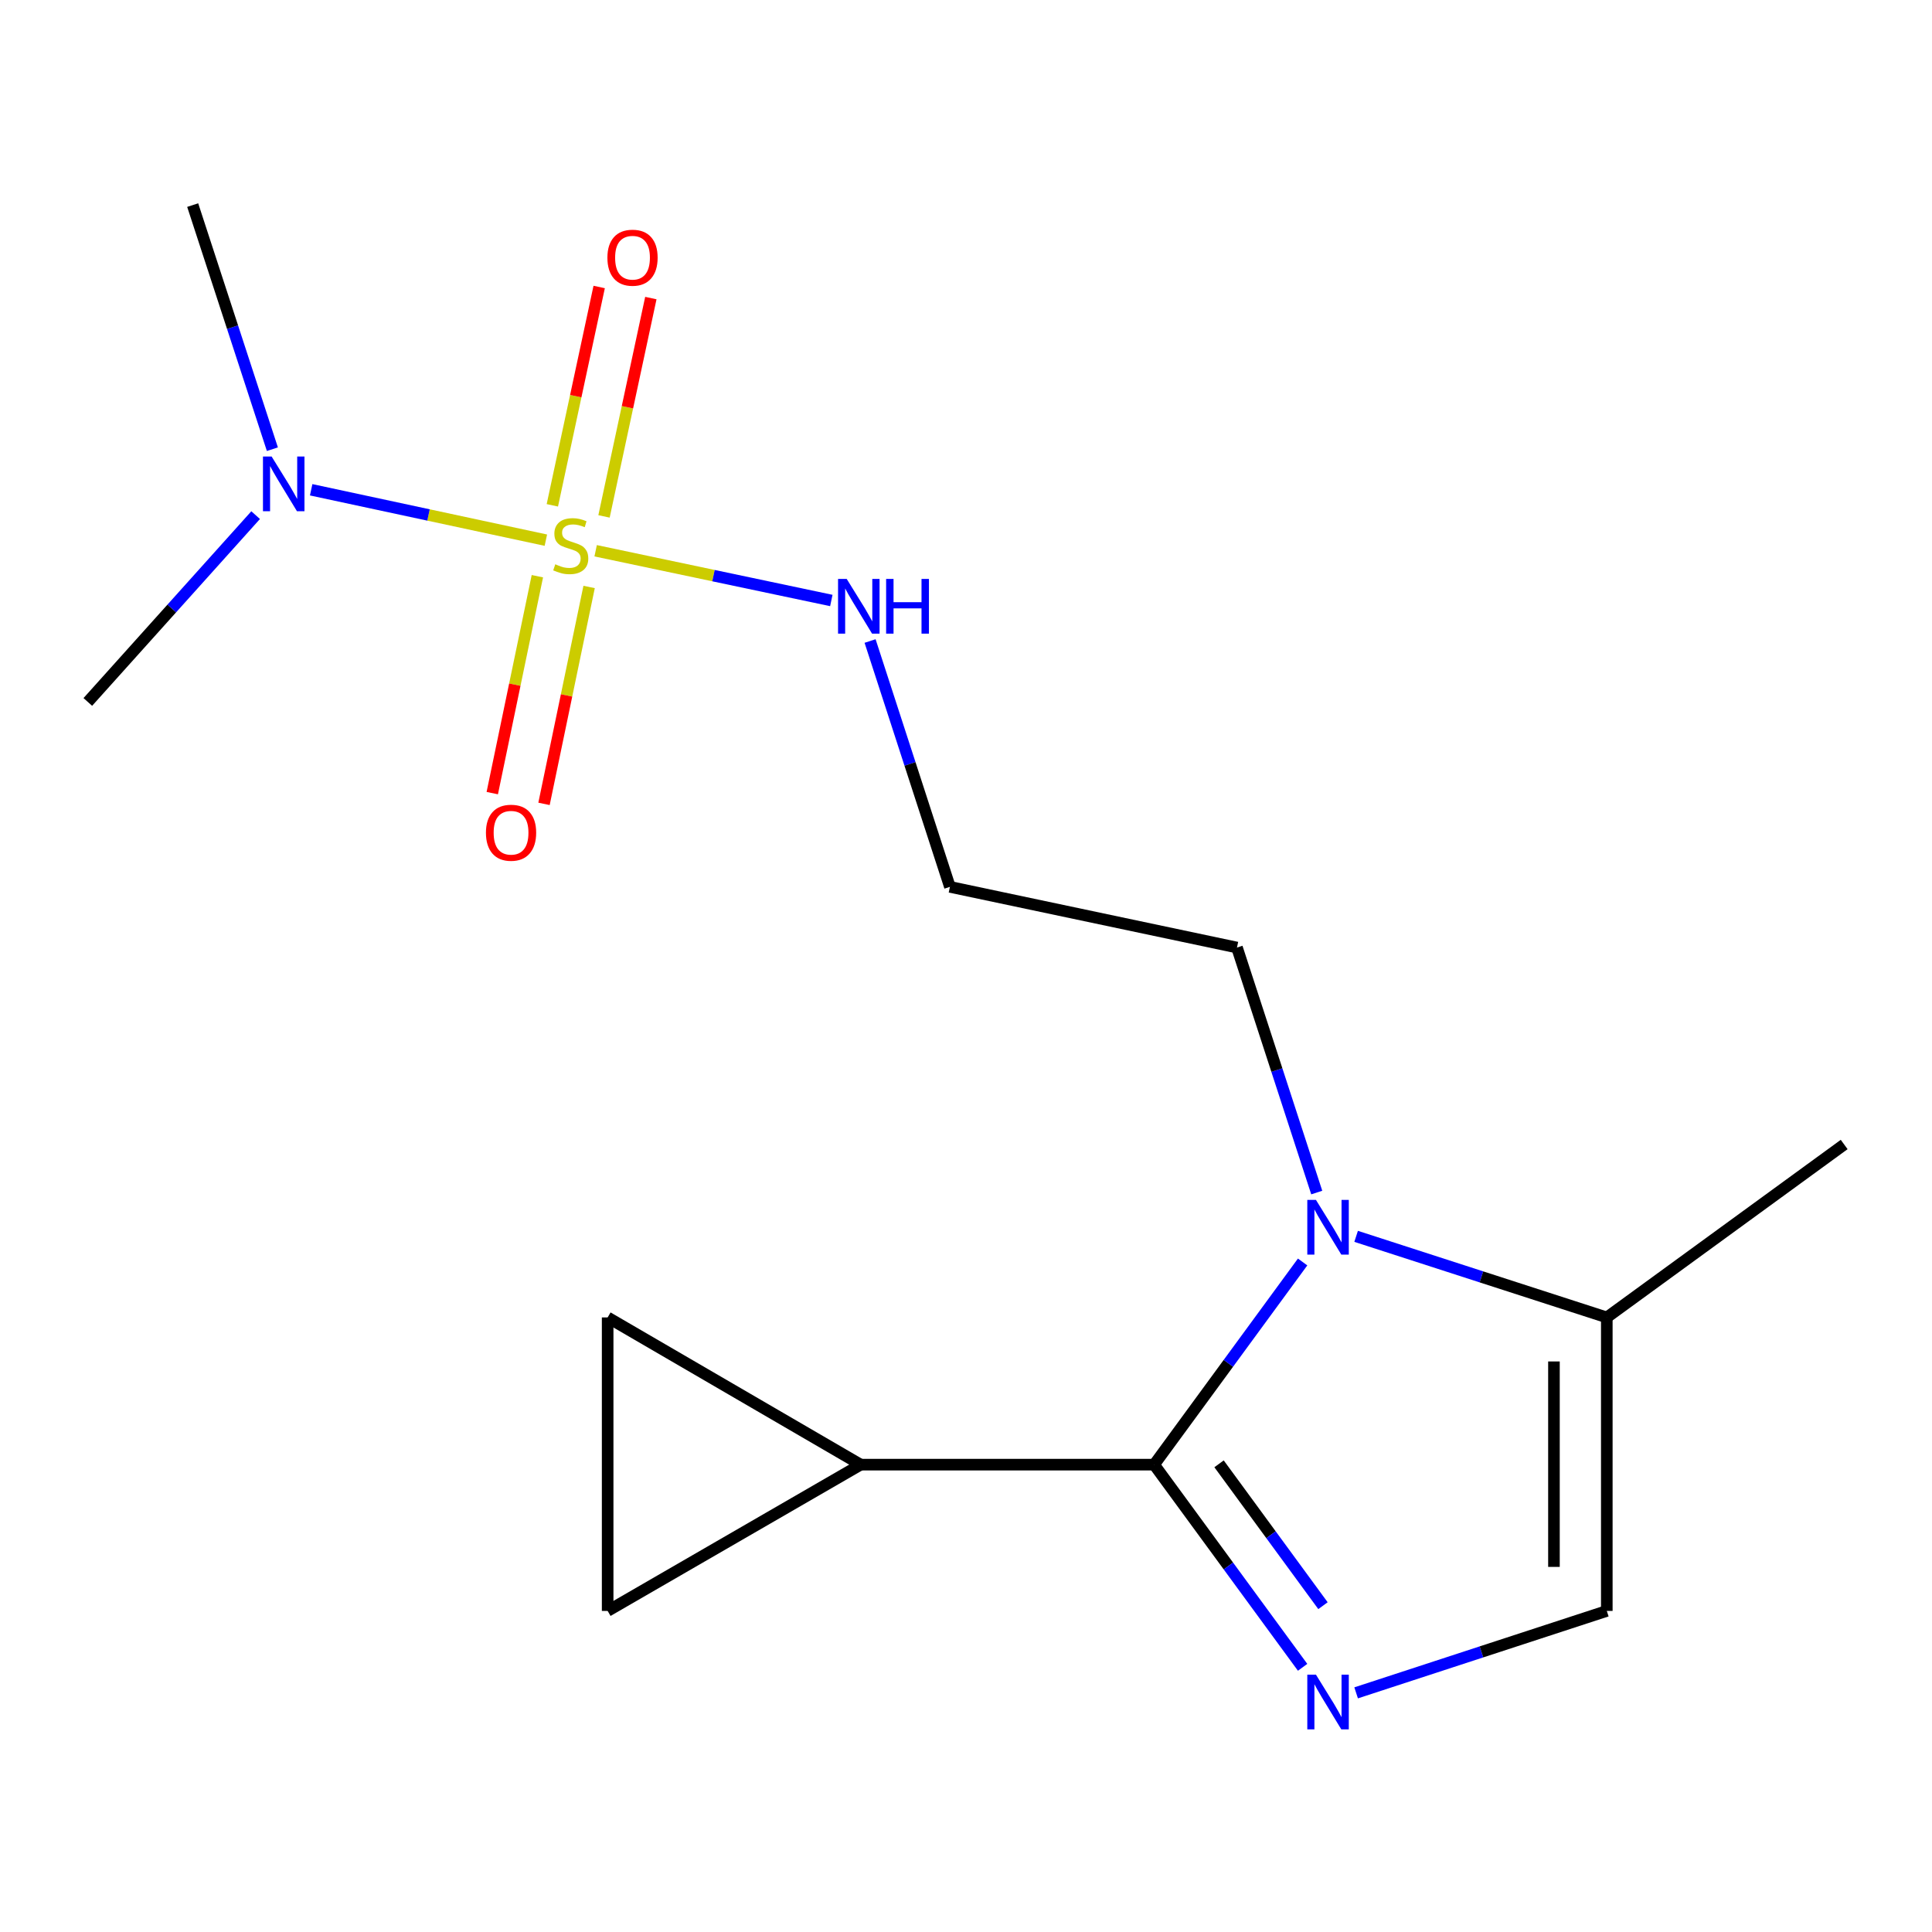 <?xml version='1.0' encoding='iso-8859-1'?>
<svg version='1.1' baseProfile='full'
              xmlns='http://www.w3.org/2000/svg'
                      xmlns:rdkit='http://www.rdkit.org/xml'
                      xmlns:xlink='http://www.w3.org/1999/xlink'
                  xml:space='preserve'
width='1000px' height='1000px' viewBox='0 0 1000 1000'>
<!-- END OF HEADER -->
<rect style='opacity:1.0;fill:#FFFFFF;stroke:none' width='1000' height='1000' x='0' y='0'> </rect>
<path class='bond-1' d='M 597.383,758.1 L 635.808,810.55' style='fill:none;fill-rule:evenodd;stroke:#000000;stroke-width:6px;stroke-linecap:butt;stroke-linejoin:miter;stroke-opacity:1' />
<path class='bond-1' d='M 635.808,810.55 L 674.232,863' style='fill:none;fill-rule:evenodd;stroke:#0000FF;stroke-width:6px;stroke-linecap:butt;stroke-linejoin:miter;stroke-opacity:1' />
<path class='bond-1' d='M 630.977,757.669 L 657.875,794.384' style='fill:none;fill-rule:evenodd;stroke:#000000;stroke-width:6px;stroke-linecap:butt;stroke-linejoin:miter;stroke-opacity:1' />
<path class='bond-1' d='M 657.875,794.384 L 684.772,831.099' style='fill:none;fill-rule:evenodd;stroke:#0000FF;stroke-width:6px;stroke-linecap:butt;stroke-linejoin:miter;stroke-opacity:1' />
<path class='bond-2' d='M 597.383,758.1 L 635.808,705.649' style='fill:none;fill-rule:evenodd;stroke:#000000;stroke-width:6px;stroke-linecap:butt;stroke-linejoin:miter;stroke-opacity:1' />
<path class='bond-2' d='M 635.808,705.649 L 674.232,653.199' style='fill:none;fill-rule:evenodd;stroke:#0000FF;stroke-width:6px;stroke-linecap:butt;stroke-linejoin:miter;stroke-opacity:1' />
<path class='bond-3' d='M 597.383,758.1 L 445.488,758.1' style='fill:none;fill-rule:evenodd;stroke:#000000;stroke-width:6px;stroke-linecap:butt;stroke-linejoin:miter;stroke-opacity:1' />
<path class='bond-0' d='M 308.306,285.074 L 369.301,297.943' style='fill:none;fill-rule:evenodd;stroke:#CCCC00;stroke-width:6px;stroke-linecap:butt;stroke-linejoin:miter;stroke-opacity:1' />
<path class='bond-0' d='M 369.301,297.943 L 430.295,310.812' style='fill:none;fill-rule:evenodd;stroke:#0000FF;stroke-width:6px;stroke-linecap:butt;stroke-linejoin:miter;stroke-opacity:1' />
<path class='bond-8' d='M 282.538,279.589 L 221.798,266.548' style='fill:none;fill-rule:evenodd;stroke:#CCCC00;stroke-width:6px;stroke-linecap:butt;stroke-linejoin:miter;stroke-opacity:1' />
<path class='bond-8' d='M 221.798,266.548 L 161.059,253.506' style='fill:none;fill-rule:evenodd;stroke:#0000FF;stroke-width:6px;stroke-linecap:butt;stroke-linejoin:miter;stroke-opacity:1' />
<path class='bond-9' d='M 278.143,298.244 L 266.47,354.379' style='fill:none;fill-rule:evenodd;stroke:#CCCC00;stroke-width:6px;stroke-linecap:butt;stroke-linejoin:miter;stroke-opacity:1' />
<path class='bond-9' d='M 266.47,354.379 L 254.797,410.515' style='fill:none;fill-rule:evenodd;stroke:#FF0000;stroke-width:6px;stroke-linecap:butt;stroke-linejoin:miter;stroke-opacity:1' />
<path class='bond-9' d='M 304.924,303.813 L 293.252,359.948' style='fill:none;fill-rule:evenodd;stroke:#CCCC00;stroke-width:6px;stroke-linecap:butt;stroke-linejoin:miter;stroke-opacity:1' />
<path class='bond-9' d='M 293.252,359.948 L 281.579,416.084' style='fill:none;fill-rule:evenodd;stroke:#FF0000;stroke-width:6px;stroke-linecap:butt;stroke-linejoin:miter;stroke-opacity:1' />
<path class='bond-10' d='M 312.636,267.292 L 324.758,210.787' style='fill:none;fill-rule:evenodd;stroke:#CCCC00;stroke-width:6px;stroke-linecap:butt;stroke-linejoin:miter;stroke-opacity:1' />
<path class='bond-10' d='M 324.758,210.787 L 336.879,154.282' style='fill:none;fill-rule:evenodd;stroke:#FF0000;stroke-width:6px;stroke-linecap:butt;stroke-linejoin:miter;stroke-opacity:1' />
<path class='bond-10' d='M 285.89,261.554 L 298.011,205.05' style='fill:none;fill-rule:evenodd;stroke:#CCCC00;stroke-width:6px;stroke-linecap:butt;stroke-linejoin:miter;stroke-opacity:1' />
<path class='bond-10' d='M 298.011,205.05 L 310.133,148.545' style='fill:none;fill-rule:evenodd;stroke:#FF0000;stroke-width:6px;stroke-linecap:butt;stroke-linejoin:miter;stroke-opacity:1' />
<path class='bond-4' d='M 701.93,876.218 L 766.804,855.015' style='fill:none;fill-rule:evenodd;stroke:#0000FF;stroke-width:6px;stroke-linecap:butt;stroke-linejoin:miter;stroke-opacity:1' />
<path class='bond-4' d='M 766.804,855.015 L 831.677,833.812' style='fill:none;fill-rule:evenodd;stroke:#000000;stroke-width:6px;stroke-linecap:butt;stroke-linejoin:miter;stroke-opacity:1' />
<path class='bond-5' d='M 701.927,639.931 L 766.802,660.916' style='fill:none;fill-rule:evenodd;stroke:#0000FF;stroke-width:6px;stroke-linecap:butt;stroke-linejoin:miter;stroke-opacity:1' />
<path class='bond-5' d='M 766.802,660.916 L 831.677,681.901' style='fill:none;fill-rule:evenodd;stroke:#000000;stroke-width:6px;stroke-linecap:butt;stroke-linejoin:miter;stroke-opacity:1' />
<path class='bond-13' d='M 681.546,617.264 L 660.9,553.856' style='fill:none;fill-rule:evenodd;stroke:#0000FF;stroke-width:6px;stroke-linecap:butt;stroke-linejoin:miter;stroke-opacity:1' />
<path class='bond-13' d='M 660.9,553.856 L 640.254,490.448' style='fill:none;fill-rule:evenodd;stroke:#000000;stroke-width:6px;stroke-linecap:butt;stroke-linejoin:miter;stroke-opacity:1' />
<path class='bond-6' d='M 445.488,758.1 L 314.519,681.901' style='fill:none;fill-rule:evenodd;stroke:#000000;stroke-width:6px;stroke-linecap:butt;stroke-linejoin:miter;stroke-opacity:1' />
<path class='bond-7' d='M 445.488,758.1 L 314.519,833.812' style='fill:none;fill-rule:evenodd;stroke:#000000;stroke-width:6px;stroke-linecap:butt;stroke-linejoin:miter;stroke-opacity:1' />
<path class='bond-18' d='M 831.677,833.812 L 831.677,681.901' style='fill:none;fill-rule:evenodd;stroke:#000000;stroke-width:6px;stroke-linecap:butt;stroke-linejoin:miter;stroke-opacity:1' />
<path class='bond-18' d='M 804.322,811.025 L 804.322,704.688' style='fill:none;fill-rule:evenodd;stroke:#000000;stroke-width:6px;stroke-linecap:butt;stroke-linejoin:miter;stroke-opacity:1' />
<path class='bond-14' d='M 831.677,681.901 L 954.545,592.39' style='fill:none;fill-rule:evenodd;stroke:#000000;stroke-width:6px;stroke-linecap:butt;stroke-linejoin:miter;stroke-opacity:1' />
<path class='bond-17' d='M 314.519,681.901 L 314.519,833.812' style='fill:none;fill-rule:evenodd;stroke:#000000;stroke-width:6px;stroke-linecap:butt;stroke-linejoin:miter;stroke-opacity:1' />
<path class='bond-15' d='M 140.988,232.501 L 120.363,169.33' style='fill:none;fill-rule:evenodd;stroke:#0000FF;stroke-width:6px;stroke-linecap:butt;stroke-linejoin:miter;stroke-opacity:1' />
<path class='bond-15' d='M 120.363,169.33 L 99.739,106.159' style='fill:none;fill-rule:evenodd;stroke:#000000;stroke-width:6px;stroke-linecap:butt;stroke-linejoin:miter;stroke-opacity:1' />
<path class='bond-16' d='M 132.317,266.633 L 88.885,314.979' style='fill:none;fill-rule:evenodd;stroke:#0000FF;stroke-width:6px;stroke-linecap:butt;stroke-linejoin:miter;stroke-opacity:1' />
<path class='bond-16' d='M 88.885,314.979 L 45.455,363.324' style='fill:none;fill-rule:evenodd;stroke:#000000;stroke-width:6px;stroke-linecap:butt;stroke-linejoin:miter;stroke-opacity:1' />
<path class='bond-11' d='M 450.353,331.789 L 471.012,395.413' style='fill:none;fill-rule:evenodd;stroke:#0000FF;stroke-width:6px;stroke-linecap:butt;stroke-linejoin:miter;stroke-opacity:1' />
<path class='bond-11' d='M 471.012,395.413 L 491.672,459.036' style='fill:none;fill-rule:evenodd;stroke:#000000;stroke-width:6px;stroke-linecap:butt;stroke-linejoin:miter;stroke-opacity:1' />
<path class='bond-12' d='M 491.672,459.036 L 640.254,490.448' style='fill:none;fill-rule:evenodd;stroke:#000000;stroke-width:6px;stroke-linecap:butt;stroke-linejoin:miter;stroke-opacity:1' />
<path  class='atom-1' d='M 287.417 292.074
Q 287.737 292.194, 289.057 292.754
Q 290.377 293.314, 291.817 293.674
Q 293.297 293.994, 294.737 293.994
Q 297.417 293.994, 298.977 292.714
Q 300.537 291.394, 300.537 289.114
Q 300.537 287.554, 299.737 286.594
Q 298.977 285.634, 297.777 285.114
Q 296.577 284.594, 294.577 283.994
Q 292.057 283.234, 290.537 282.514
Q 289.057 281.794, 287.977 280.274
Q 286.937 278.754, 286.937 276.194
Q 286.937 272.634, 289.337 270.434
Q 291.777 268.234, 296.577 268.234
Q 299.857 268.234, 303.577 269.794
L 302.657 272.874
Q 299.257 271.474, 296.697 271.474
Q 293.937 271.474, 292.417 272.634
Q 290.897 273.754, 290.937 275.714
Q 290.937 277.234, 291.697 278.154
Q 292.497 279.074, 293.617 279.594
Q 294.777 280.114, 296.697 280.714
Q 299.257 281.514, 300.777 282.314
Q 302.297 283.114, 303.377 284.754
Q 304.497 286.354, 304.497 289.114
Q 304.497 293.034, 301.857 295.154
Q 299.257 297.234, 294.897 297.234
Q 292.377 297.234, 290.457 296.674
Q 288.577 296.154, 286.337 295.234
L 287.417 292.074
' fill='#CCCC00'/>
<path  class='atom-2' d='M 681.136 866.808
L 690.416 881.808
Q 691.336 883.288, 692.816 885.968
Q 694.296 888.648, 694.376 888.808
L 694.376 866.808
L 698.136 866.808
L 698.136 895.128
L 694.256 895.128
L 684.296 878.728
Q 683.136 876.808, 681.896 874.608
Q 680.696 872.408, 680.336 871.728
L 680.336 895.128
L 676.656 895.128
L 676.656 866.808
L 681.136 866.808
' fill='#0000FF'/>
<path  class='atom-3' d='M 681.136 621.071
L 690.416 636.071
Q 691.336 637.551, 692.816 640.231
Q 694.296 642.911, 694.376 643.071
L 694.376 621.071
L 698.136 621.071
L 698.136 649.391
L 694.256 649.391
L 684.296 632.991
Q 683.136 631.071, 681.896 628.871
Q 680.696 626.671, 680.336 625.991
L 680.336 649.391
L 676.656 649.391
L 676.656 621.071
L 681.136 621.071
' fill='#0000FF'/>
<path  class='atom-9' d='M 140.59 236.296
L 149.87 251.296
Q 150.79 252.776, 152.27 255.456
Q 153.75 258.136, 153.83 258.296
L 153.83 236.296
L 157.59 236.296
L 157.59 264.616
L 153.71 264.616
L 143.75 248.216
Q 142.59 246.296, 141.35 244.096
Q 140.15 241.896, 139.79 241.216
L 139.79 264.616
L 136.11 264.616
L 136.11 236.296
L 140.59 236.296
' fill='#0000FF'/>
<path  class='atom-10' d='M 251.521 431.016
Q 251.521 424.216, 254.881 420.416
Q 258.241 416.616, 264.521 416.616
Q 270.801 416.616, 274.161 420.416
Q 277.521 424.216, 277.521 431.016
Q 277.521 437.896, 274.121 441.816
Q 270.721 445.696, 264.521 445.696
Q 258.281 445.696, 254.881 441.816
Q 251.521 437.936, 251.521 431.016
M 264.521 442.496
Q 268.841 442.496, 271.161 439.616
Q 273.521 436.696, 273.521 431.016
Q 273.521 425.456, 271.161 422.656
Q 268.841 419.816, 264.521 419.816
Q 260.201 419.816, 257.841 422.616
Q 255.521 425.416, 255.521 431.016
Q 255.521 436.736, 257.841 439.616
Q 260.201 442.496, 264.521 442.496
' fill='#FF0000'/>
<path  class='atom-11' d='M 314.391 133.381
Q 314.391 126.581, 317.751 122.781
Q 321.111 118.981, 327.391 118.981
Q 333.671 118.981, 337.031 122.781
Q 340.391 126.581, 340.391 133.381
Q 340.391 140.261, 336.991 144.181
Q 333.591 148.061, 327.391 148.061
Q 321.151 148.061, 317.751 144.181
Q 314.391 140.301, 314.391 133.381
M 327.391 144.861
Q 331.711 144.861, 334.031 141.981
Q 336.391 139.061, 336.391 133.381
Q 336.391 127.821, 334.031 125.021
Q 331.711 122.181, 327.391 122.181
Q 323.071 122.181, 320.711 124.981
Q 318.391 127.781, 318.391 133.381
Q 318.391 139.101, 320.711 141.981
Q 323.071 144.861, 327.391 144.861
' fill='#FF0000'/>
<path  class='atom-12' d='M 438.255 299.652
L 447.535 314.652
Q 448.455 316.132, 449.935 318.812
Q 451.415 321.492, 451.495 321.652
L 451.495 299.652
L 455.255 299.652
L 455.255 327.972
L 451.375 327.972
L 441.415 311.572
Q 440.255 309.652, 439.015 307.452
Q 437.815 305.252, 437.455 304.572
L 437.455 327.972
L 433.775 327.972
L 433.775 299.652
L 438.255 299.652
' fill='#0000FF'/>
<path  class='atom-12' d='M 458.655 299.652
L 462.495 299.652
L 462.495 311.692
L 476.975 311.692
L 476.975 299.652
L 480.815 299.652
L 480.815 327.972
L 476.975 327.972
L 476.975 314.892
L 462.495 314.892
L 462.495 327.972
L 458.655 327.972
L 458.655 299.652
' fill='#0000FF'/>
</svg>
